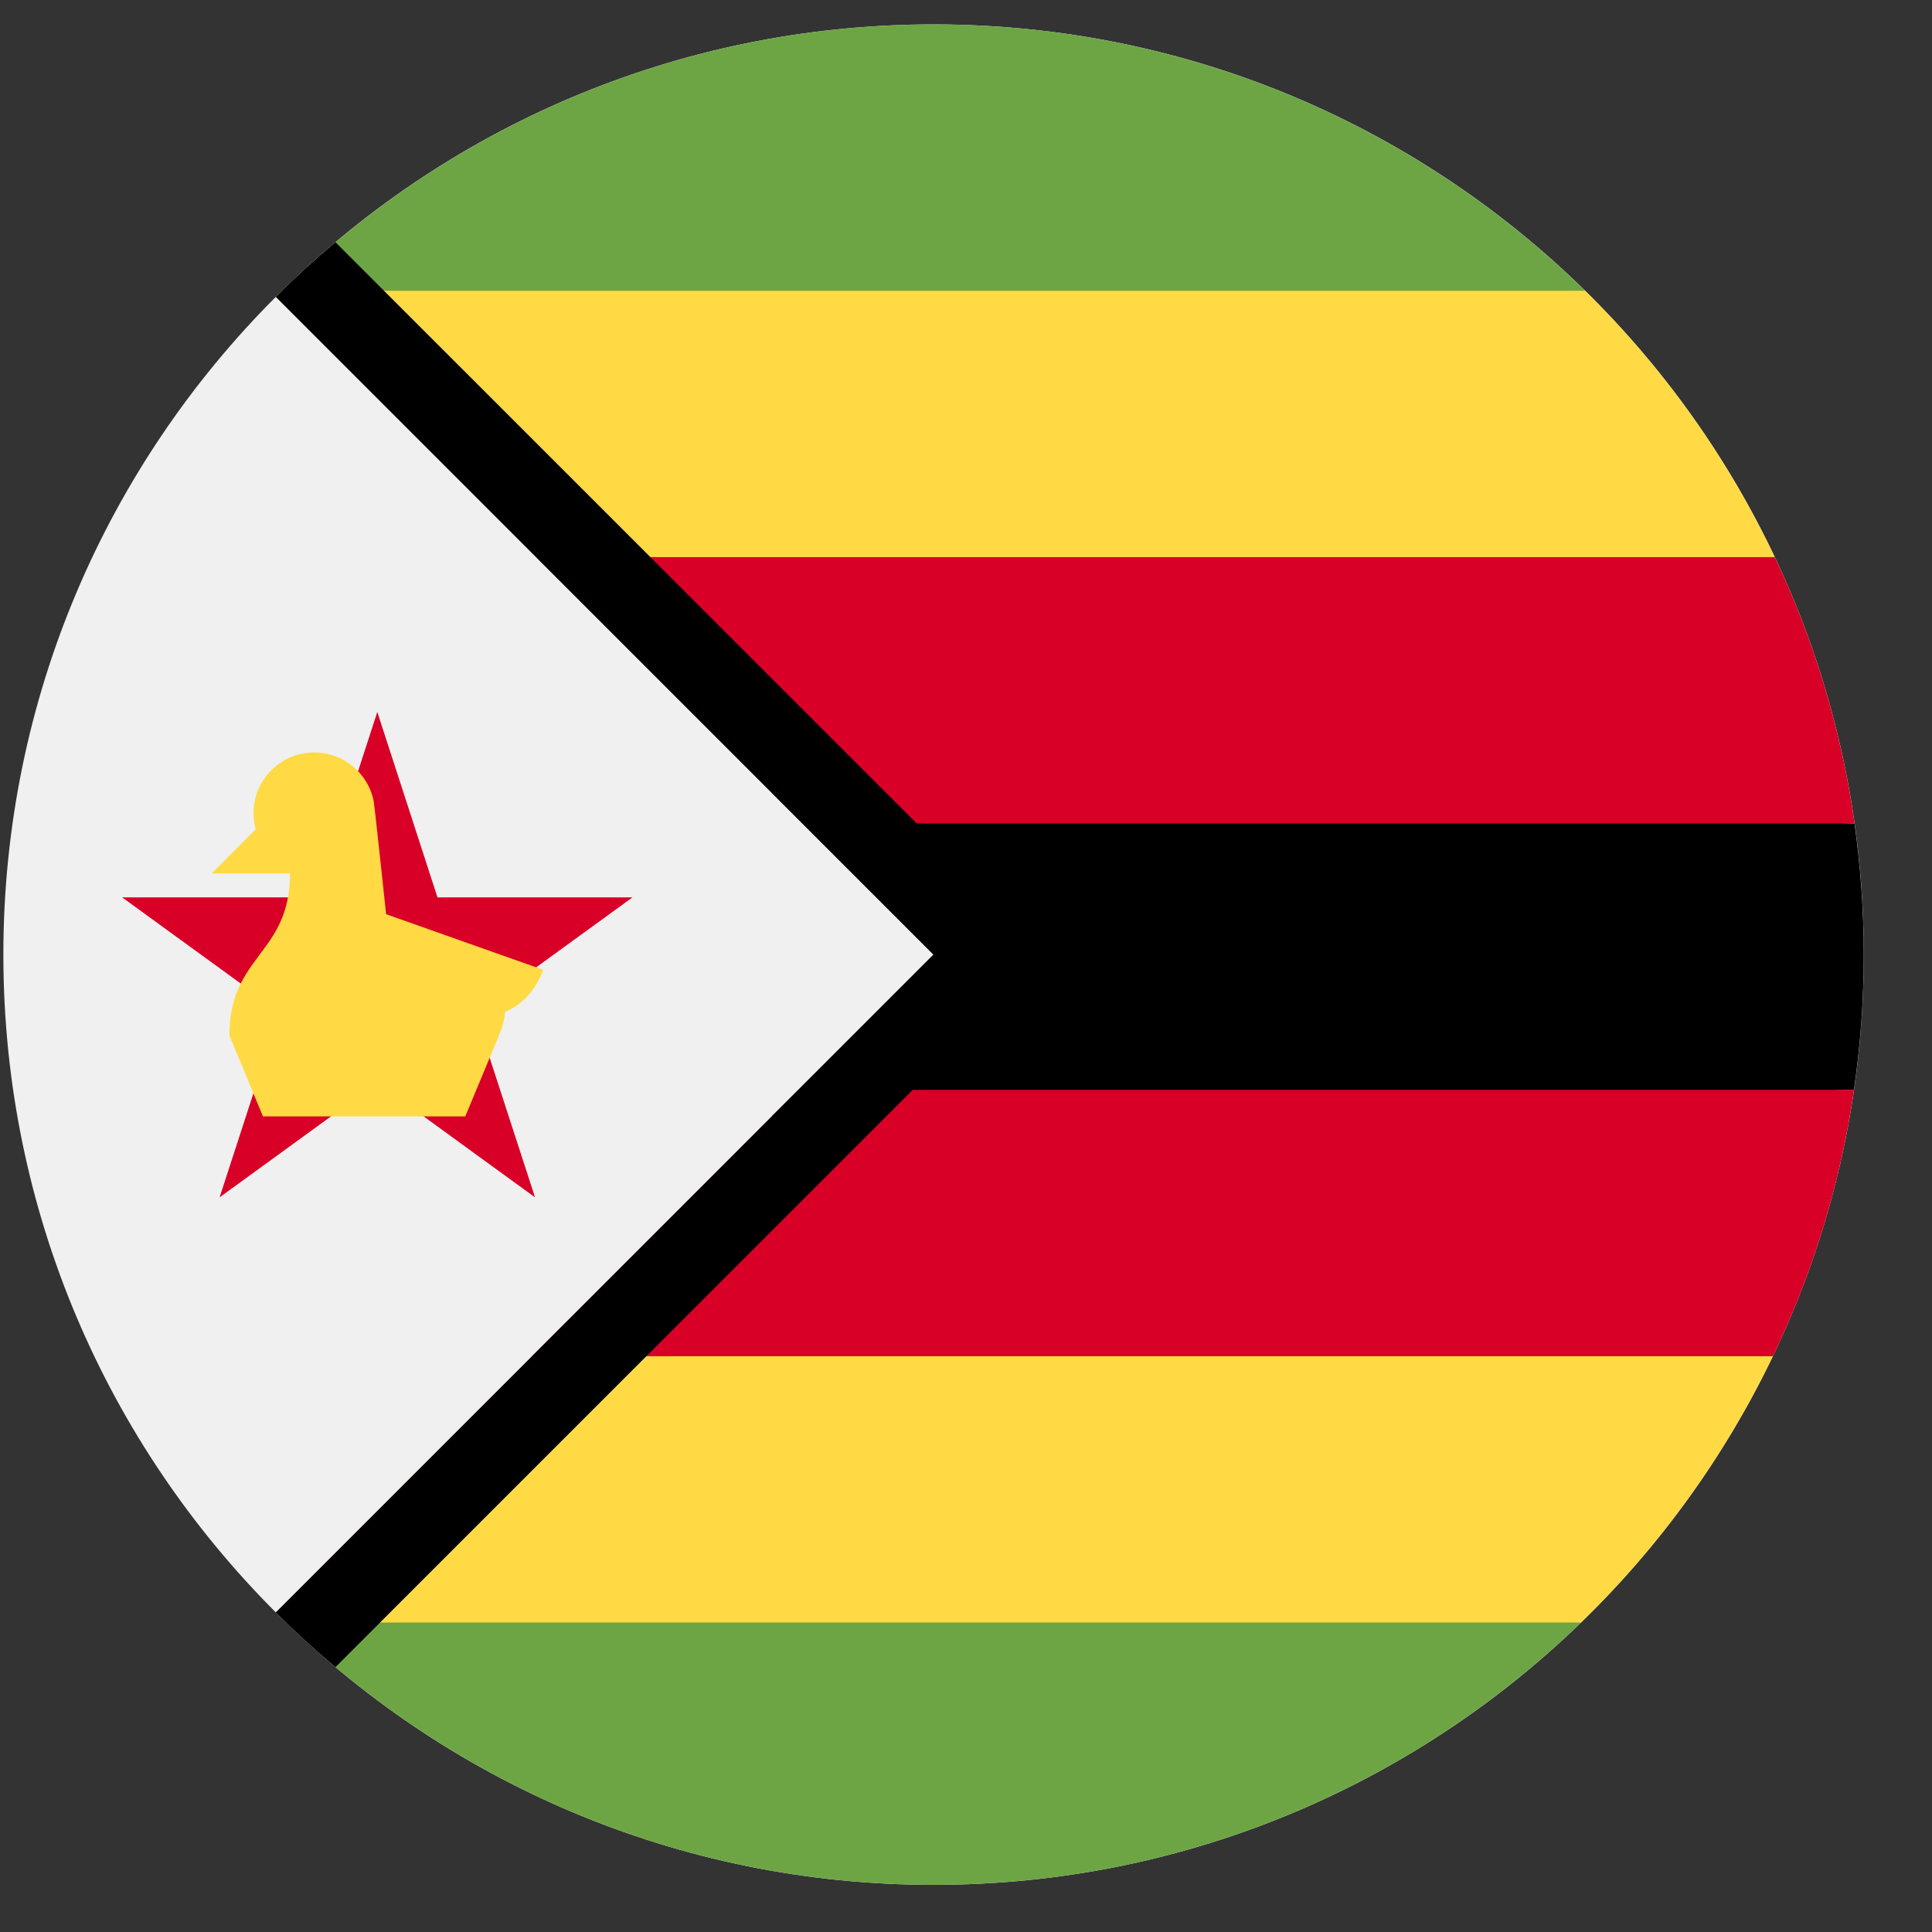 <svg width="27" height="27" viewBox="0 0 27 27" fill="none" xmlns="http://www.w3.org/2000/svg">
<rect x="0" y="0" width="27" height="27" fill="#333333" stroke="none"/>
<g clip-path="url(#clip0_68_1541)">
<path d="M13.047 26.341C20.227 26.341 26.047 20.521 26.047 13.341C26.047 6.162 20.227 0.341 13.047 0.341C5.867 0.341 0.047 6.162 0.047 13.341C0.047 20.521 5.867 26.341 13.047 26.341Z" fill="#F0F0F0"/>
<path d="M24.802 7.786C24.142 6.391 23.241 5.132 22.152 4.064L13.047 3.167L3.942 4.064C3.913 4.092 3.884 4.121 3.855 4.15L7.491 7.786L13.047 7.956L24.802 7.786Z" fill="#FFDA44"/>
<path d="M3.855 22.533C3.903 22.581 3.951 22.628 4 22.675L13.047 23.515L22.094 22.675C23.194 21.609 24.106 20.35 24.776 18.953L7.96 18.428C6.513 19.875 4.844 21.544 3.855 22.533Z" fill="#FFDA44"/>
<path d="M25.917 11.508L10.785 11.08L13.046 13.341C12.376 14.011 11.377 15.011 10.785 15.602L25.909 15.231C25.999 14.614 26.046 13.983 26.046 13.341C26.046 12.719 26.001 12.107 25.917 11.508Z" fill="black"/>
<path d="M13.046 0.341C9.501 0.341 6.287 1.762 3.941 4.064H22.152C19.806 1.762 16.592 0.341 13.046 0.341Z" fill="#6DA544"/>
<path d="M11.215 11.508H25.918C25.733 10.194 25.351 8.943 24.803 7.786H7.492L11.215 11.508Z" fill="#D80027"/>
<path d="M7.436 18.953H24.777C25.331 17.797 25.719 16.546 25.91 15.231H11.158C9.716 16.672 8.495 17.894 7.436 18.953Z" fill="#D80027"/>
<path d="M13.047 26.341C16.564 26.341 19.754 24.944 22.094 22.675H4C6.34 24.944 9.53 26.341 13.047 26.341Z" fill="#6DA544"/>
<path d="M4.688 3.385C4.399 3.628 4.12 3.882 3.854 4.149L13.046 13.341L3.854 22.534C4.12 22.8 4.399 23.055 4.688 23.298L14.645 13.341L4.688 3.385Z" fill="black"/>
<path d="M5.273 9.95L6.114 12.541H8.839L6.635 14.142L7.477 16.733L5.273 15.131L3.069 16.733L3.911 14.142L1.707 12.541H4.431L5.273 9.95Z" fill="#D80027"/>
<path d="M7.59 13.553L5.396 12.776C5.396 12.776 5.234 11.256 5.224 11.204C5.15 10.812 4.805 10.515 4.391 10.515C3.923 10.515 3.543 10.895 3.543 11.363C3.543 11.441 3.554 11.515 3.574 11.587L2.959 12.206H4.053C4.053 13.341 3.206 13.341 3.206 14.472L3.675 15.602H6.502L6.973 14.472H6.972C7.02 14.363 7.048 14.251 7.06 14.14C7.466 13.975 7.59 13.553 7.59 13.553Z" fill="#FFDA44"/>
</g>
<defs>
<clipPath id="clip0_68_1541">
<rect width="26" height="26" fill="white" transform="translate(0.047 0.341)"/>
</clipPath>
</defs>
</svg>
